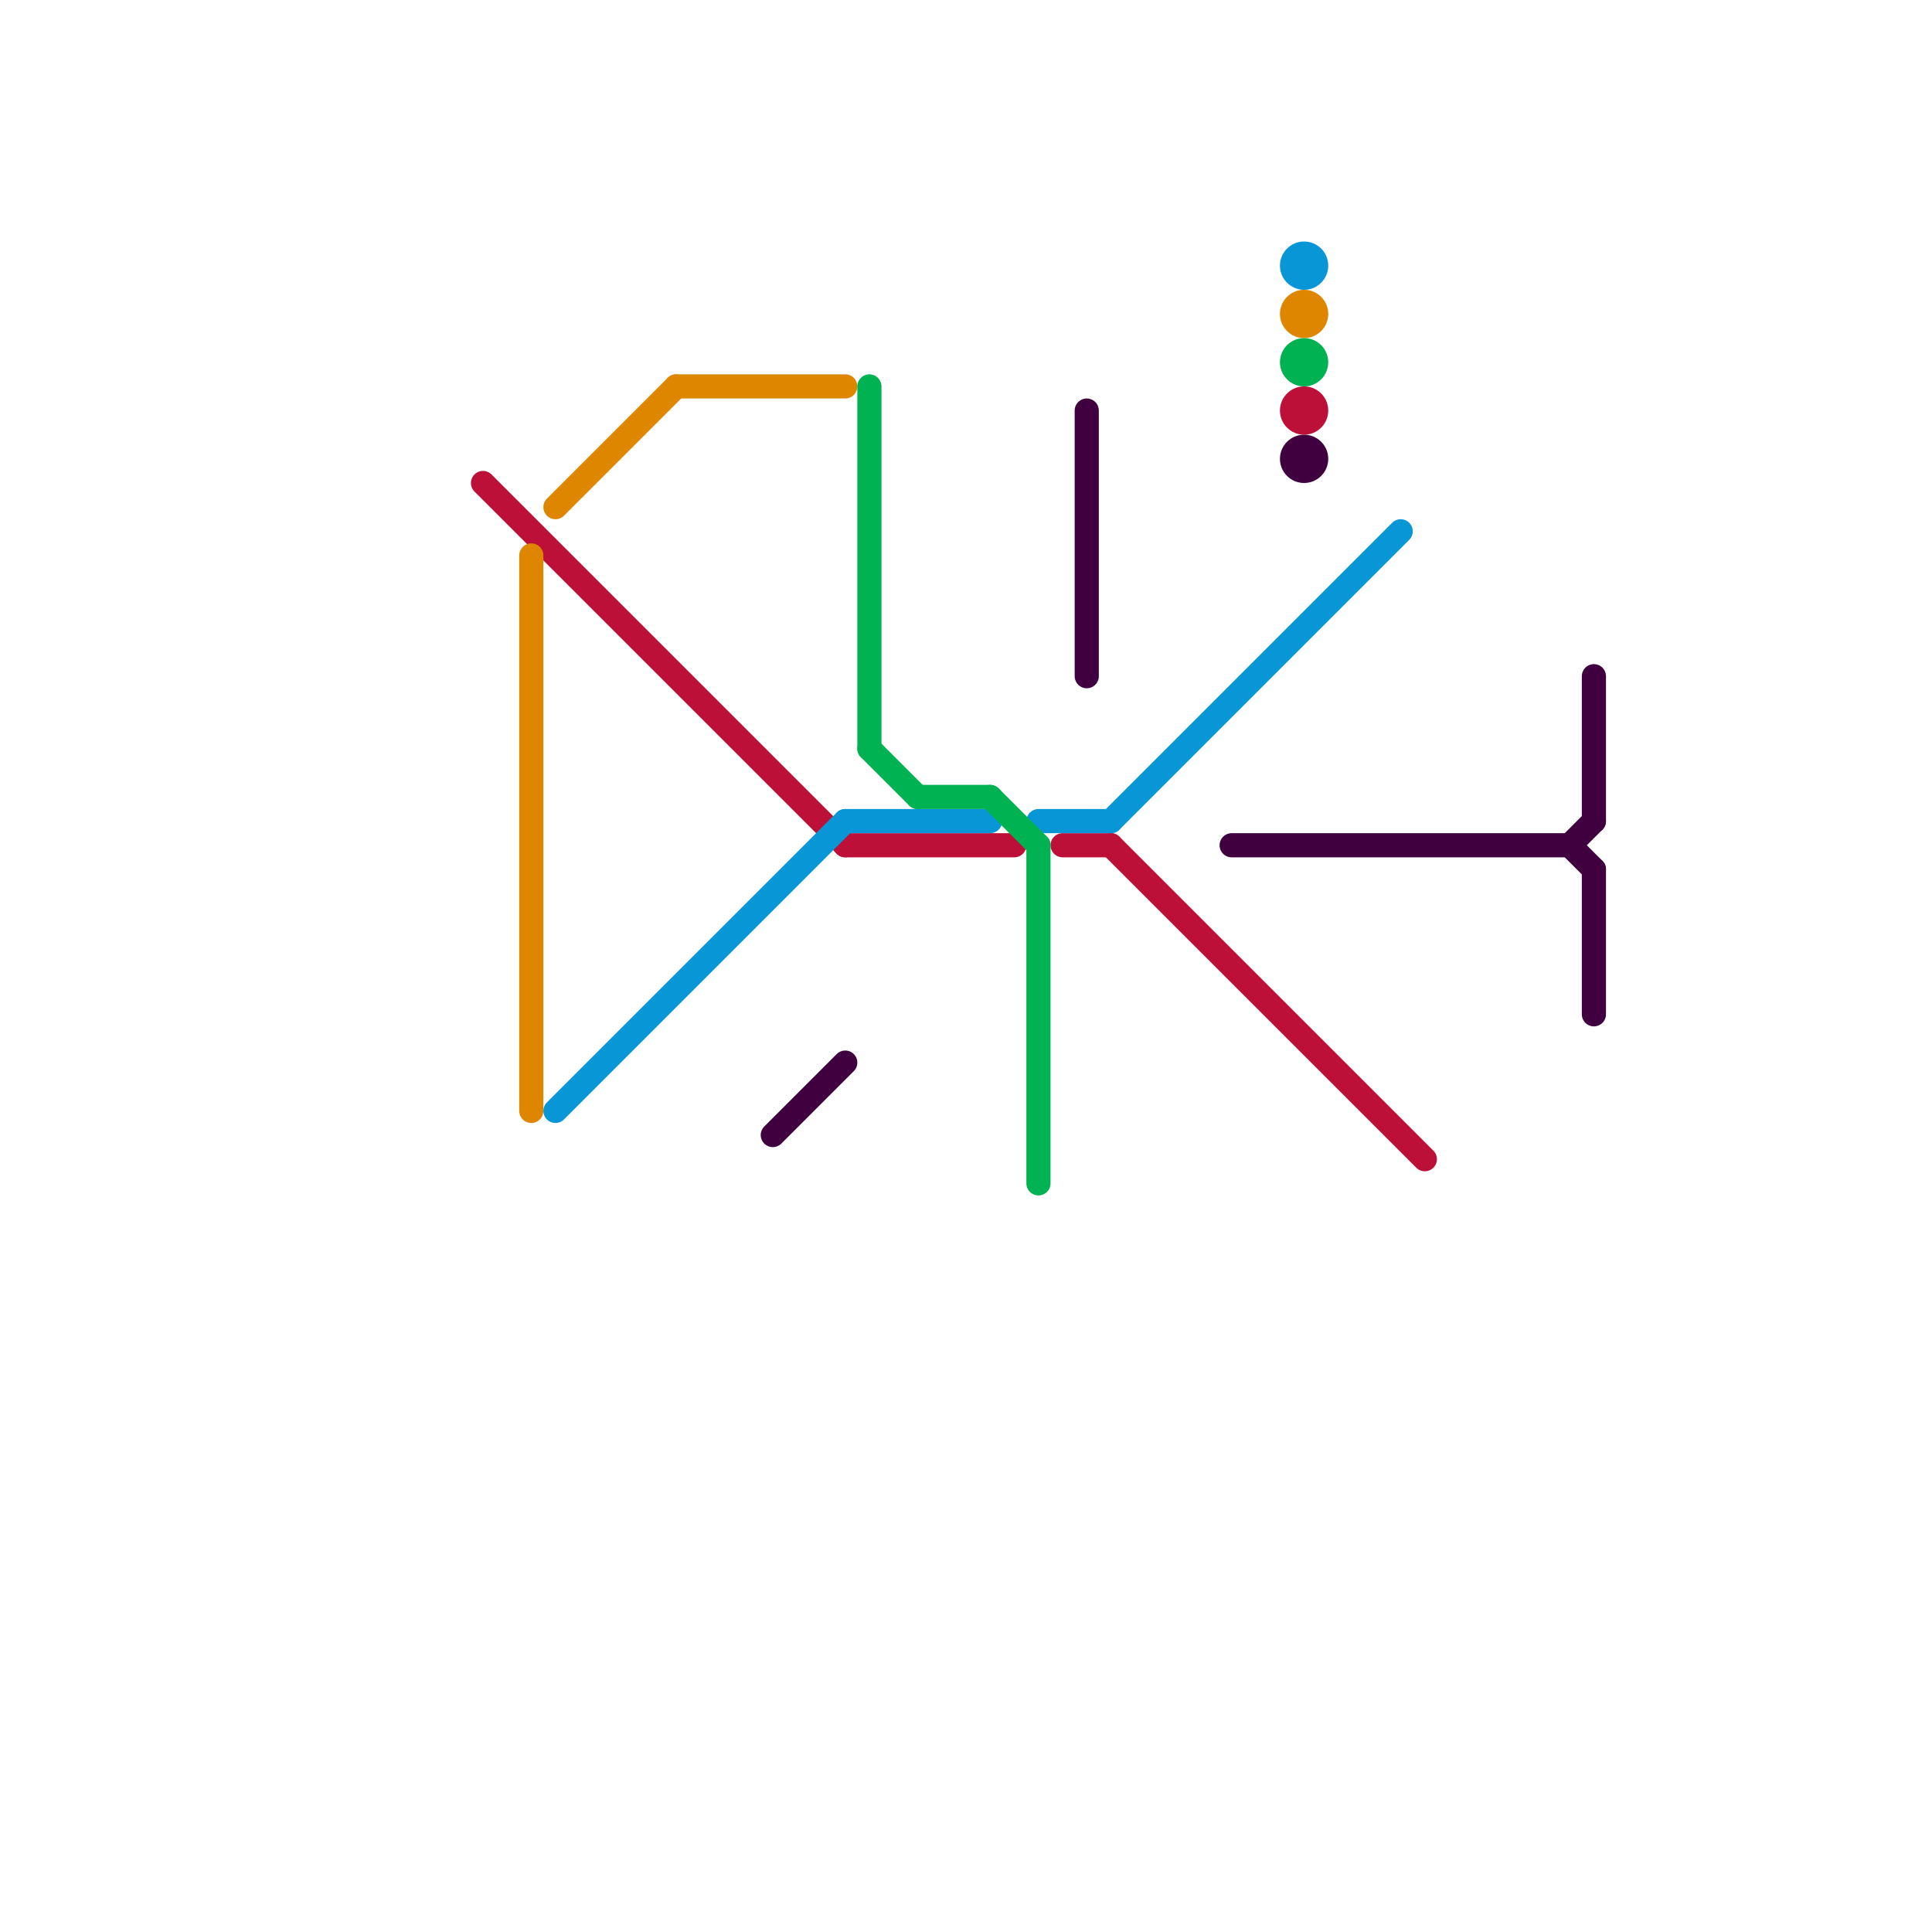 
<svg version="1.1" xmlns="http://www.w3.org/2000/svg" viewBox="0 0 80 80">
<style>text { font: 1px Helvetica; font-weight: 600; white-space: pre; dominant-baseline: central; } line { stroke-width: 1; fill: none; stroke-linecap: round; stroke-linejoin: round; } .c0 { stroke: #bd1038 } .c1 { stroke: #df8600 } .c2 { stroke: #0896d7 } .c3 { stroke: #400040 } .c4 { stroke: #00b251 }</style><defs><g id="wm-xf"><circle r="1.2" fill="#000"/><circle r="0.9" fill="#fff"/><circle r="0.6" fill="#000"/><circle r="0.3" fill="#fff"/></g><g id="wm"><circle r="0.6" fill="#000"/><circle r="0.3" fill="#fff"/></g></defs><line class="c0" x1="20" y1="20" x2="35" y2="35"/><line class="c0" x1="35" y1="35" x2="42" y2="35"/><line class="c0" x1="44" y1="35" x2="46" y2="35"/><line class="c0" x1="46" y1="35" x2="59" y2="48"/><circle cx="54" cy="17" r="1" fill="#bd1038" /><line class="c1" x1="28" y1="16" x2="35" y2="16"/><line class="c1" x1="22" y1="23" x2="22" y2="46"/><line class="c1" x1="23" y1="21" x2="28" y2="16"/><circle cx="54" cy="13" r="1" fill="#df8600" /><line class="c2" x1="46" y1="34" x2="58" y2="22"/><line class="c2" x1="35" y1="34" x2="41" y2="34"/><line class="c2" x1="43" y1="34" x2="46" y2="34"/><line class="c2" x1="23" y1="46" x2="35" y2="34"/><circle cx="54" cy="11" r="1" fill="#0896d7" /><line class="c3" x1="65" y1="35" x2="66" y2="36"/><line class="c3" x1="32" y1="47" x2="35" y2="44"/><line class="c3" x1="66" y1="36" x2="66" y2="42"/><line class="c3" x1="45" y1="17" x2="45" y2="28"/><line class="c3" x1="66" y1="28" x2="66" y2="34"/><line class="c3" x1="51" y1="35" x2="65" y2="35"/><line class="c3" x1="65" y1="35" x2="66" y2="34"/><circle cx="54" cy="19" r="1" fill="#400040" /><line class="c4" x1="43" y1="35" x2="43" y2="49"/><line class="c4" x1="38" y1="33" x2="41" y2="33"/><line class="c4" x1="41" y1="33" x2="43" y2="35"/><line class="c4" x1="36" y1="16" x2="36" y2="31"/><line class="c4" x1="36" y1="31" x2="38" y2="33"/><circle cx="54" cy="15" r="1" fill="#00b251" />
</svg>

